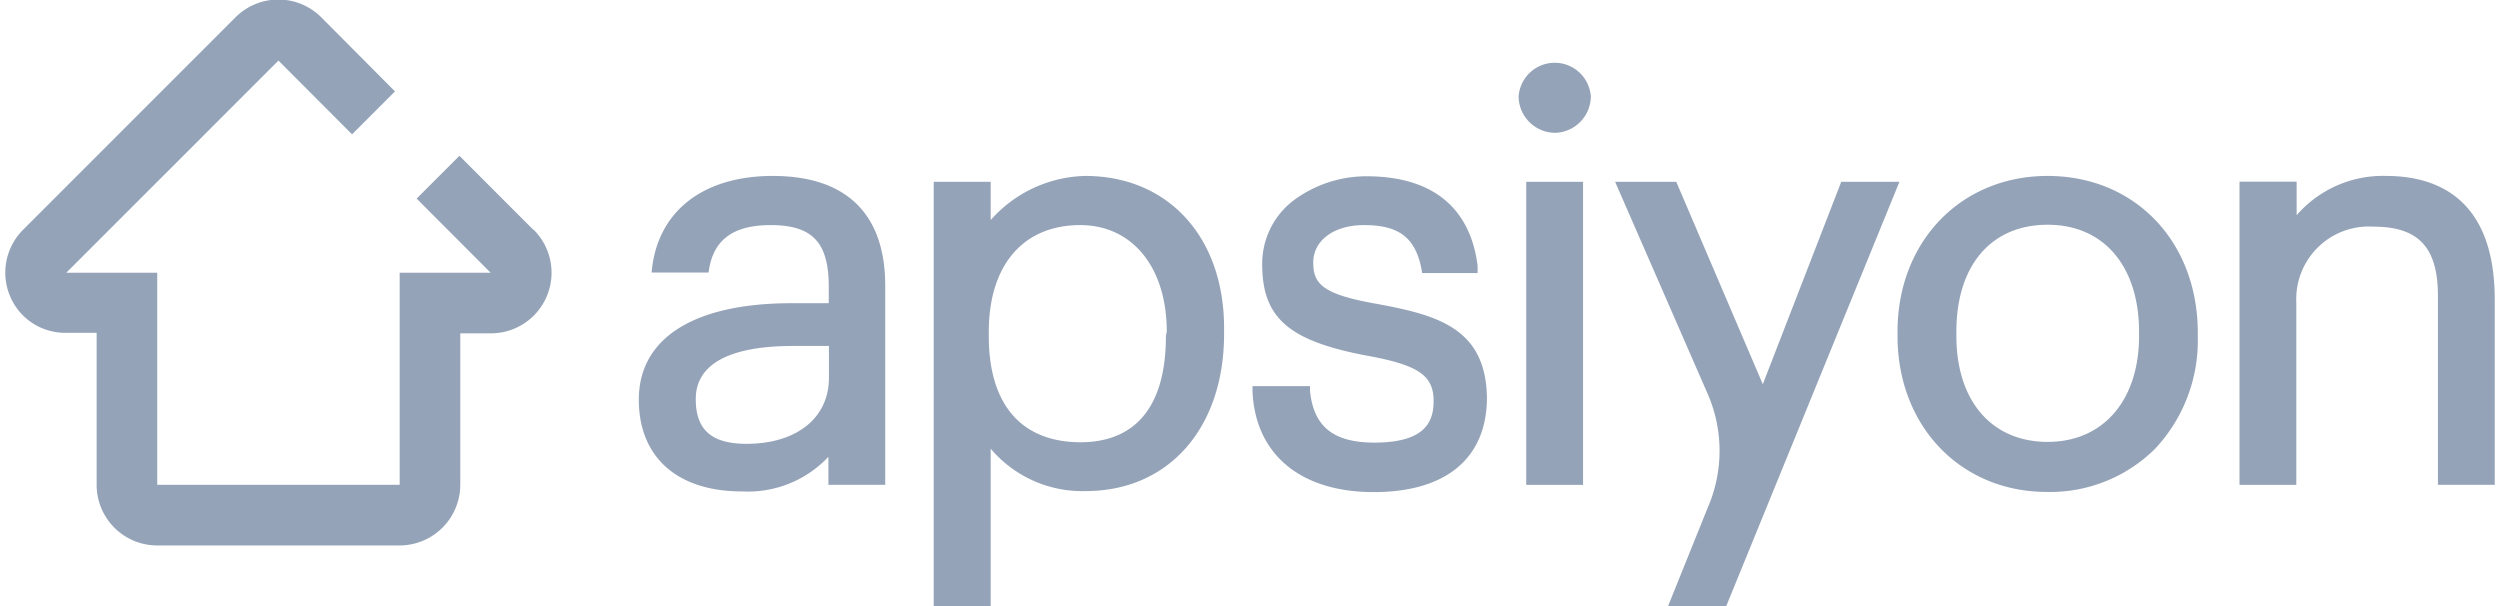<svg xmlns="http://www.w3.org/2000/svg" width="99" height="24" fill="none"><g fill="#94A3B8" clip-path="url(#a)"><path d="M42.975 6.967a5.15 5.15 0 0 0-3.744 1.748V7.2h-2.256V24h2.256v-6.233a4.746 4.746 0 0 0 3.757 1.68c3.299 0 5.486-2.503 5.486-6.227v-.192c.014-3.62-2.201-6.061-5.5-6.061zm3.195 6.336c0 3.476-1.838 4.21-3.374 4.21-2.345 0-3.64-1.488-3.64-4.197v-.178c0-2.647 1.37-4.224 3.62-4.224 2.057 0 3.428 1.66 3.428 4.224l-.034.165zm8.393-1.263c-2.221-.383-2.558-.808-2.558-1.652 0-.843.79-1.474 2.01-1.474 1.371 0 2.009.487 2.263 1.673l.04.226h2.195v-.288c-.199-1.618-1.125-3.545-4.416-3.545a4.84 4.84 0 0 0-2.743.864 3.147 3.147 0 0 0-1.371 2.62c0 2.14 1.063 3.051 4.224 3.634 1.96.363 2.564.775 2.564 1.776 0 .768-.267 1.653-2.345 1.653-1.625 0-2.414-.638-2.55-2.058v-.178h-2.277v.206c.11 2.496 1.9 3.99 4.8 3.99s4.484-1.37 4.484-3.75c-.048-2.709-1.9-3.25-4.32-3.696zm26.524-5.073c-3.429 0-5.945 2.592-5.945 6.171v.171c0 3.553 2.489 6.172 5.917 6.172a5.898 5.898 0 0 0 4.28-1.708 6.254 6.254 0 0 0 1.693-4.43v-.184c-.007-3.607-2.503-6.192-5.945-6.192zm3.62 6.336c0 2.55-1.42 4.196-3.62 4.196-2.201 0-3.614-1.604-3.614-4.196v-.179c0-2.605 1.371-4.224 3.614-4.224 2.242 0 3.62 1.667 3.62 4.245v.158zM72.913 7.2l-3.106 8.016L66.38 7.2h-2.421l3.675 8.42a5.643 5.643 0 0 1 0 4.465L66.056 24h2.304l6.857-16.8h-2.304zm21.58-.233a4.52 4.52 0 0 0-3.546 1.556v-1.33h-2.262V19.2h2.249v-7.228a2.874 2.874 0 0 1 3.058-2.996c1.79 0 2.55.83 2.55 2.743v7.48h2.25v-7.316c.007-4.06-2.331-4.916-4.3-4.916zM61.57 5.26a1.454 1.454 0 0 0 1.427-1.434 1.433 1.433 0 0 0-2.86 0 1.454 1.454 0 0 0 1.434 1.433zm1.119 1.94h-2.25v12h2.25v-12zm-32.085-.233c-2.797 0-4.6 1.433-4.8 3.826h2.256c.158-1.29.967-1.879 2.455-1.879 1.66 0 2.304.686 2.304 2.441v.652h-1.474c-3.847 0-6.048 1.371-6.048 3.819 0 2.277 1.522 3.634 4.08 3.634a4.374 4.374 0 0 0 3.428-1.371v1.11h2.25v-7.85c.013-2.867-1.53-4.382-4.45-4.382zm2.222 7.995c0 1.59-1.282 2.613-3.264 2.613-1.371 0-2.01-.542-2.01-1.77 0-1.371 1.304-2.105 3.861-2.105h1.413v1.262zM21.121 9.1l-2.928-2.93-1.694 1.694 2.928 2.935h-3.6v8.4h-9.6v-8.4h-3.6l8.4-8.4 2.915 2.92 1.7-1.7L12.721.685a2.4 2.4 0 0 0-3.394 0L.913 9.1a2.4 2.4 0 0 0 0 3.394 2.374 2.374 0 0 0 1.694.686h1.22v6.02a2.4 2.4 0 0 0 2.4 2.4h9.6a2.407 2.407 0 0 0 2.4-2.4v-6h1.2a2.4 2.4 0 0 0 1.694-4.114V9.1z"/></g><defs><clipPath id="a"><path fill="#fff" d="M0 0h99v24H0z"/></clipPath></defs></svg>